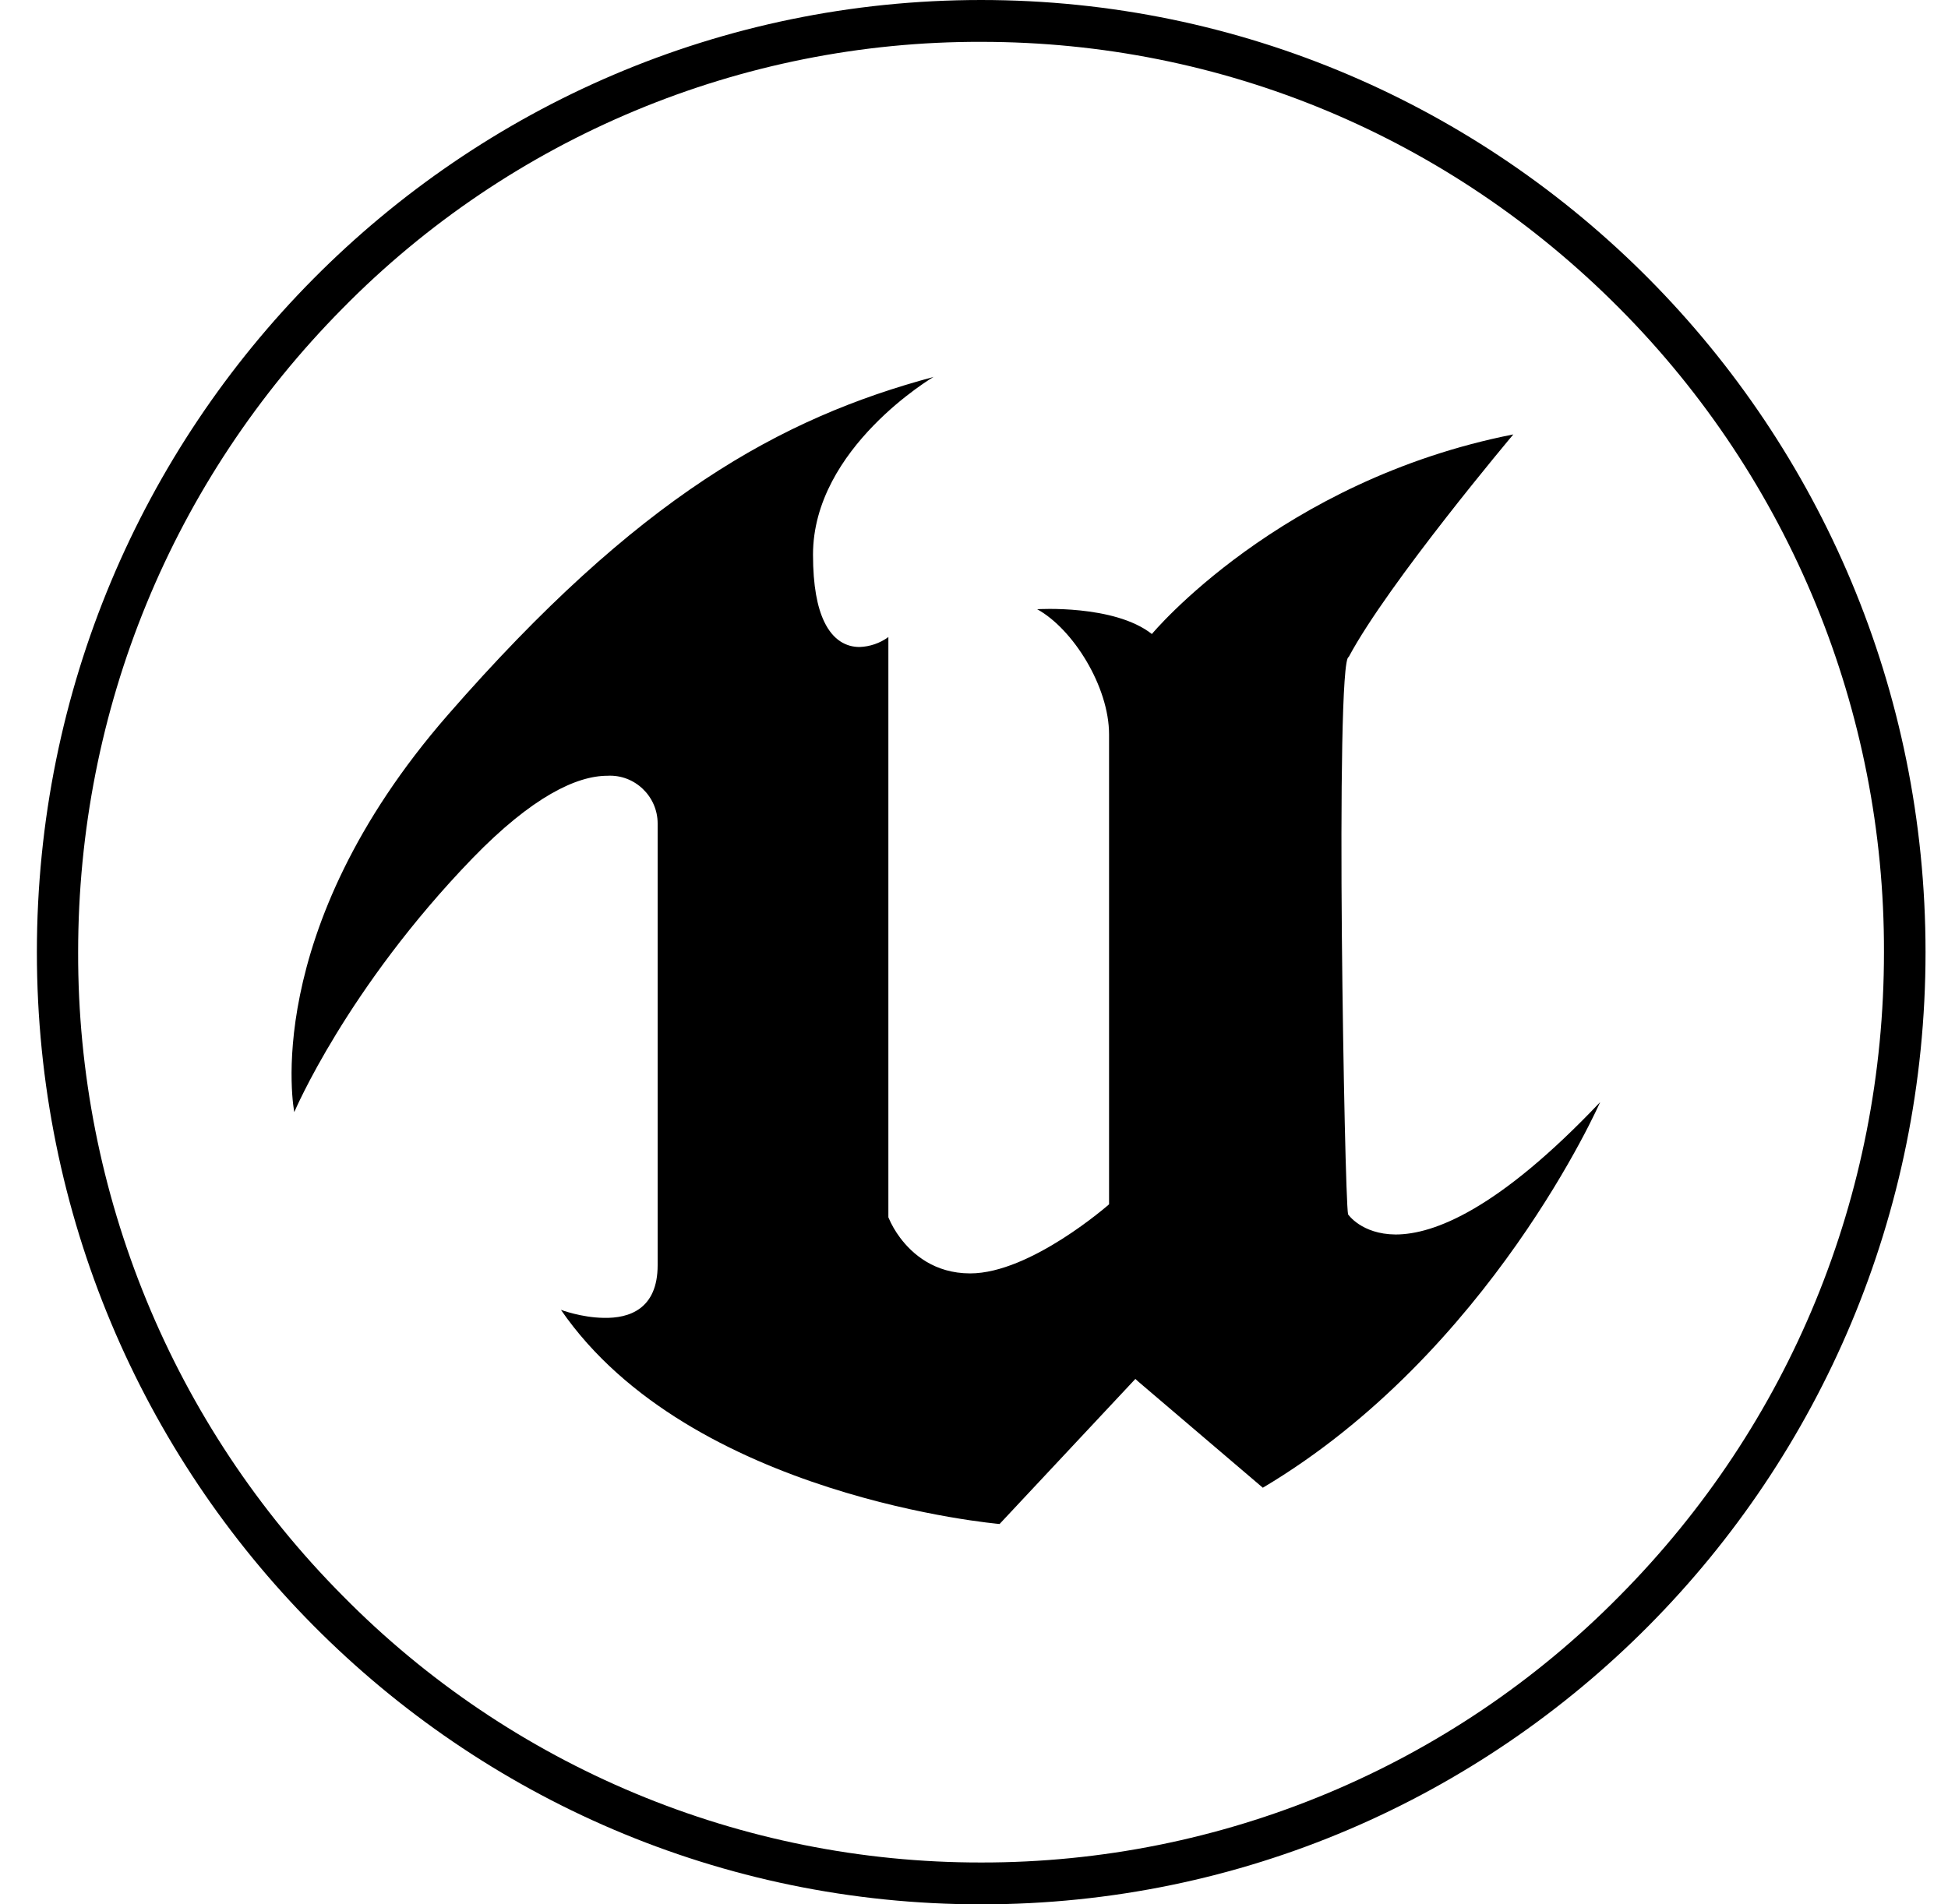 <svg width="45" height="44" viewBox="0 0 45 44" fill="none" xmlns="http://www.w3.org/2000/svg">
<g clip-path="url(#clip0_1167_976)">
<g clip-path="url(#clip1_1167_976)">
<path d="M22.667 0C10.613 0 0.852 9.846 0.852 22C0.852 34.154 10.613 44 22.667 44C34.712 44 44.481 34.154 44.481 22C44.481 9.846 34.713 0 22.66 0H22.667ZM22.667 0.967C28.231 0.967 33.473 3.158 37.412 7.125C41.343 11.078 43.535 16.428 43.521 22C43.521 27.614 41.352 32.9 37.412 36.875C33.524 40.821 28.209 43.04 22.667 43.033C17.124 43.04 11.81 40.821 7.921 36.875C3.99 32.922 1.791 27.572 1.805 22C1.805 16.386 3.982 11.1 7.914 7.125C11.803 3.172 17.124 0.952 22.667 0.967ZM21.571 8.708C18.019 9.661 14.732 11.487 10.349 16.514C5.967 21.541 6.798 25.695 6.798 25.695C6.798 25.695 8.008 22.837 10.916 19.829C12.298 18.404 13.322 17.924 14.032 17.924C14.661 17.889 15.192 18.398 15.192 19.027V29.233C15.192 30.242 14.54 30.465 13.94 30.449C13.431 30.442 12.958 30.264 12.958 30.264C15.944 34.603 23.091 35.212 23.091 35.212L26.228 31.86L26.299 31.925L29.172 34.374C34.428 31.251 36.964 25.465 36.964 25.465C34.615 27.943 33.125 28.523 32.237 28.523C31.449 28.516 31.141 28.057 31.141 28.057C31.098 27.842 31.027 24.733 30.998 21.626C30.969 18.41 30.998 15.188 31.156 15.18C32.065 13.475 34.959 10.037 34.959 10.037C29.553 11.104 26.609 14.649 26.609 14.649C25.736 13.962 23.959 14.076 23.959 14.076C24.79 14.534 25.62 15.866 25.62 16.969V27.826C25.62 27.826 23.808 29.422 22.412 29.422C21.582 29.422 21.073 28.971 20.794 28.599C20.687 28.456 20.593 28.297 20.522 28.126V14.719C20.328 14.862 20.091 14.941 19.856 14.949C19.555 14.949 19.247 14.799 19.039 14.362C18.881 14.032 18.781 13.538 18.781 12.815C18.781 10.344 21.573 8.704 21.573 8.704L21.571 8.708Z" fill="black"/>
</g>
</g>
<defs>
<clipPath id="clip0_1167_976">
<rect width="44" height="44" fill="white" transform="translate(0.667)"/>
</clipPath>
<clipPath id="clip1_1167_976">
<rect width="44" height="44" fill="white" transform="translate(0.667)"/>
</clipPath>
</defs>
</svg>
